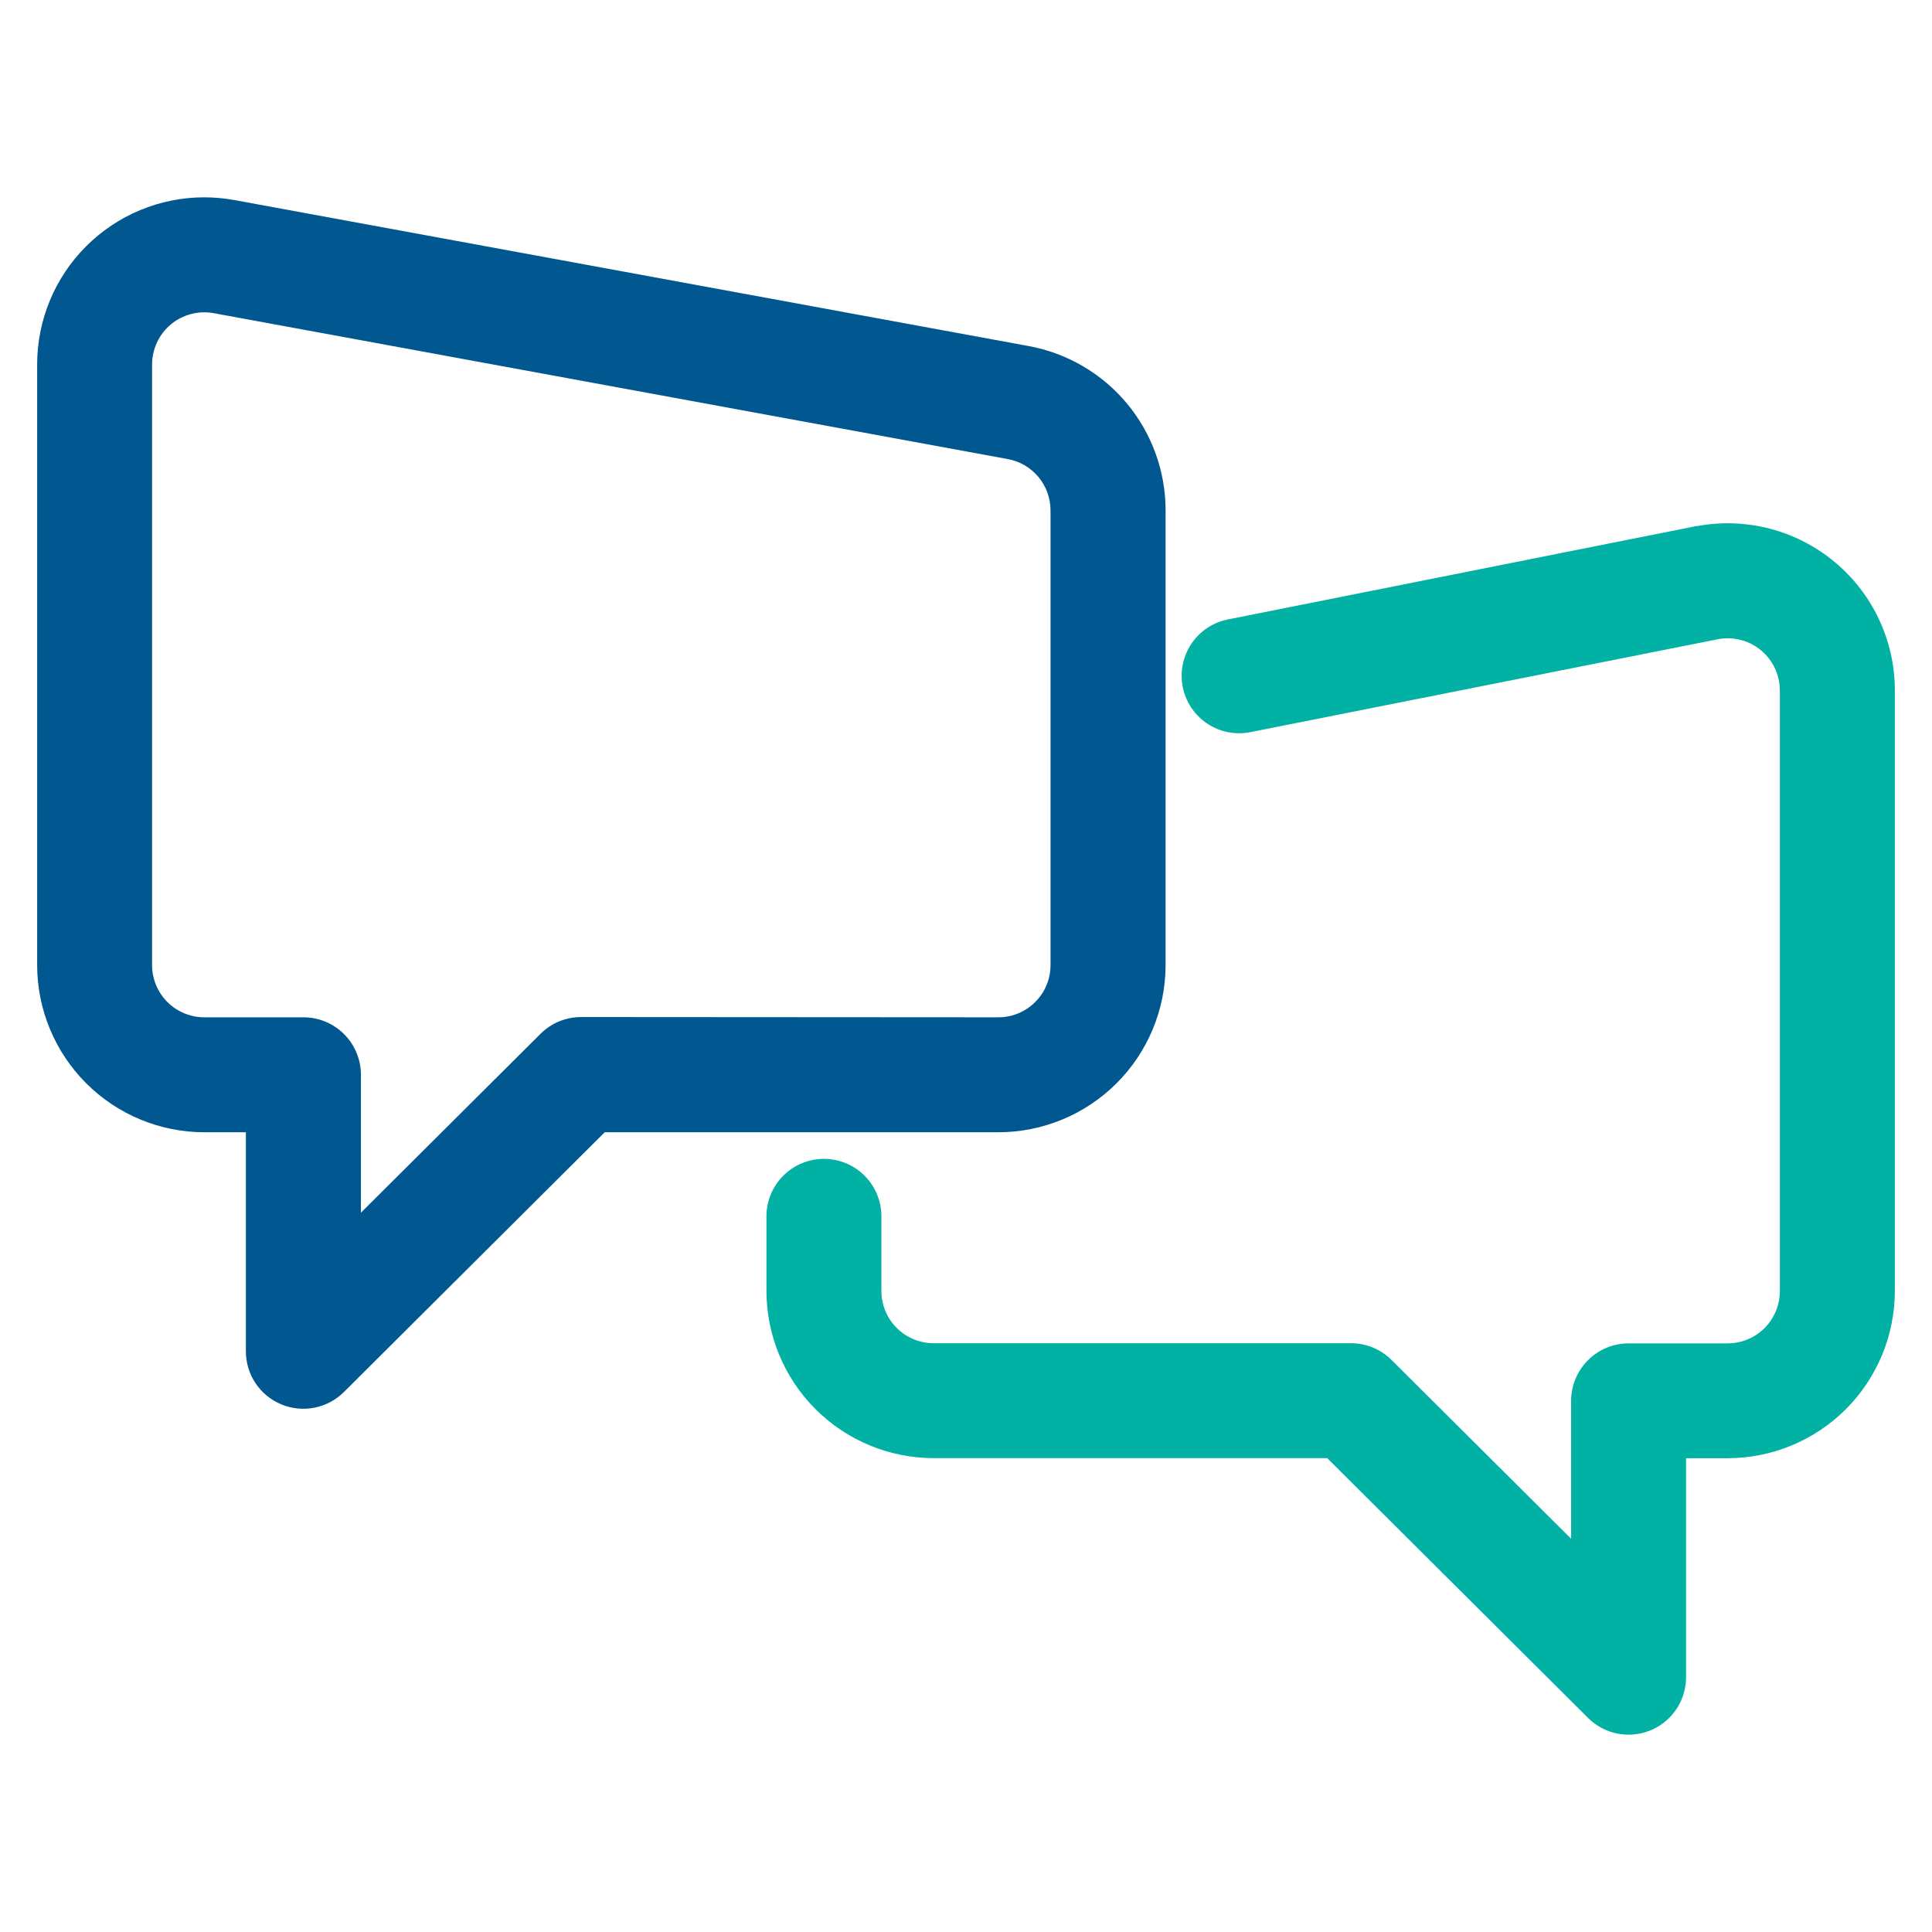 <svg xmlns="http://www.w3.org/2000/svg" width="52" height="52" viewBox="0 0 52 52" fill="none"><path d="M5.492 5.311C5.766 5.311 6.04 5.336 6.31 5.385L27.686 9.314C28.721 9.504 29.656 10.05 30.33 10.858C31.003 11.667 31.372 12.685 31.372 13.738V25.977C31.371 27.17 30.896 28.314 30.052 29.157C29.208 30 28.064 30.474 26.871 30.475H16.276L9.257 37.466C9.04 37.682 8.764 37.829 8.465 37.888C8.165 37.947 7.854 37.916 7.572 37.799C7.289 37.682 7.048 37.484 6.878 37.23C6.708 36.975 6.618 36.677 6.618 36.371V30.475H5.498C4.305 30.474 3.162 29.999 2.319 29.156C1.476 28.313 1.001 27.169 1 25.977V9.81C1 8.619 1.472 7.477 2.313 6.634C3.154 5.79 4.295 5.314 5.486 5.311H5.492ZM26.871 27.381C27.243 27.381 27.6 27.233 27.863 26.97C28.127 26.706 28.275 26.349 28.275 25.977V13.738C28.275 13.409 28.16 13.091 27.95 12.839C27.74 12.586 27.448 12.415 27.125 12.356L5.752 8.429C5.549 8.392 5.341 8.4 5.142 8.452C4.942 8.504 4.757 8.599 4.599 8.731C4.441 8.863 4.314 9.028 4.226 9.215C4.139 9.401 4.094 9.604 4.093 9.81V25.977C4.094 26.349 4.242 26.706 4.505 26.97C4.769 27.233 5.126 27.381 5.498 27.381H8.168C8.578 27.381 8.971 27.544 9.261 27.834C9.551 28.124 9.714 28.518 9.714 28.928V32.64L14.548 27.825C14.838 27.536 15.23 27.374 15.64 27.374L26.871 27.381Z" fill="#015790"></path><path d="M43.834 46.689C43.424 46.689 43.032 46.527 42.742 46.238L35.722 39.246H25.127C23.935 39.245 22.792 38.77 21.949 37.927C21.105 37.084 20.631 35.941 20.629 34.748V32.738C20.629 32.328 20.792 31.934 21.082 31.644C21.372 31.354 21.766 31.191 22.176 31.191C22.586 31.191 22.98 31.354 23.27 31.644C23.56 31.934 23.723 32.328 23.723 32.738V34.748C23.723 35.121 23.871 35.478 24.135 35.741C24.398 36.004 24.755 36.153 25.127 36.153H36.361C36.771 36.153 37.163 36.314 37.453 36.603L42.287 41.416V37.704C42.287 37.294 42.45 36.901 42.74 36.611C43.03 36.321 43.423 36.157 43.834 36.157H46.5C46.873 36.157 47.23 36.009 47.493 35.746C47.756 35.482 47.904 35.125 47.905 34.753V18.583C47.905 18.378 47.86 18.176 47.773 17.99C47.686 17.804 47.56 17.639 47.403 17.508C47.246 17.376 47.062 17.28 46.863 17.227C46.665 17.174 46.458 17.165 46.256 17.201L33.653 19.706C33.251 19.786 32.833 19.703 32.492 19.475C32.151 19.247 31.914 18.893 31.834 18.491C31.754 18.088 31.837 17.671 32.065 17.329C32.293 16.988 32.647 16.752 33.05 16.672L45.667 14.158H45.688C46.337 14.039 47.004 14.064 47.642 14.231C48.28 14.398 48.873 14.704 49.38 15.126C49.887 15.548 50.295 16.076 50.575 16.674C50.855 17.271 51 17.922 51 18.582V34.75C50.998 35.942 50.524 37.086 49.681 37.929C48.837 38.772 47.694 39.246 46.502 39.248H45.38V45.143C45.38 45.553 45.218 45.946 44.927 46.236C44.637 46.526 44.244 46.689 43.834 46.689Z" fill="#00B1A4"></path></svg>
